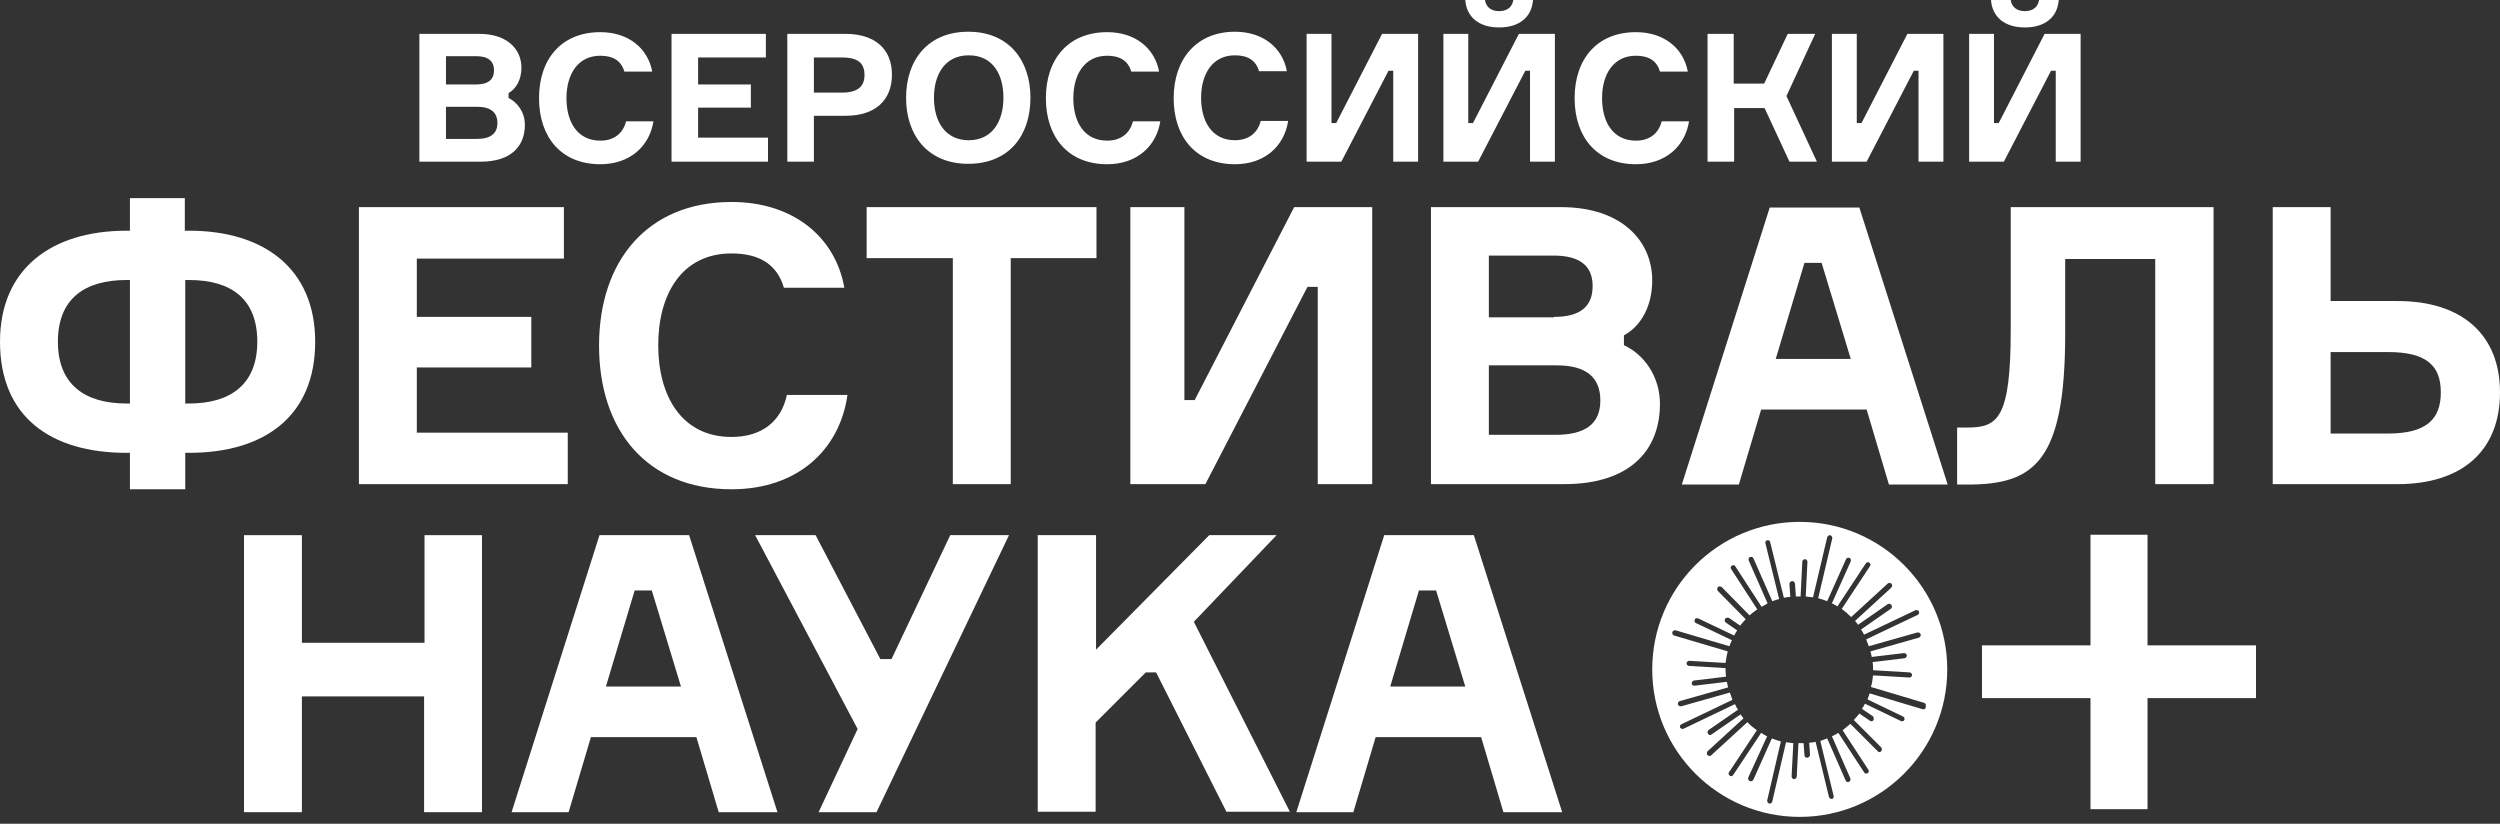 <?xml version="1.0" encoding="UTF-8"?> <!-- Generator: Adobe Illustrator 27.1.1, SVG Export Plug-In . SVG Version: 6.00 Build 0) --> <svg xmlns="http://www.w3.org/2000/svg" xmlns:xlink="http://www.w3.org/1999/xlink" id="Layer_1" x="0px" y="0px" viewBox="0 0 583 192.1" style="enable-background:new 0 0 583 192.1;" xml:space="preserve"><rect x="0" y="0" width="583" height="192.1" fill="#333333" stroke="none"/> <style type="text/css"> .st0{fill:#FFFFFF;} </style> <g> <g> <path class="st0" d="M118.5,22.8c2.1,1,3.9,3.3,3.9,6.3c0,5-3.2,8.6-10.3,8.6H97.8V7.9h14c6.5,0,9.8,3.6,9.8,7.9 c0,2.7-1.2,4.9-3,5.9V22.8z M111,19.7c2.8,0,4.2-1.1,4.2-3.3c0-2.2-1.4-3.3-4.2-3.3h-7v6.6H111z M111.2,32.4 c3.1,0,4.8-1.2,4.8-3.7c0-2.5-1.6-3.8-4.7-3.8H104v7.5H111.2z"></path> <path class="st0" d="M152.4,28.2c-0.9,5.9-5.5,10.1-12.4,10.1c-9.1,0-14.3-6.3-14.3-15.4s5.2-15.4,14.3-15.4 c6.6,0,11.1,3.8,12.1,9.2h-6.5c-0.7-2.5-2.6-3.7-5.6-3.7c-5.3,0-7.9,4.4-7.9,9.9s2.5,9.9,7.9,9.9c3.2,0,5.3-1.7,6-4.5H152.4z"></path> <path class="st0" d="M179.1,32.2v5.5h-22.5V7.9h22v5.5h-15.8v6.3h12.3v5.4h-12.3v7H179.1z"></path> <path class="st0" d="M197.2,7.9c6.8,0,10.8,3.5,10.8,9.5c0,6-3.9,9.6-10.8,9.6h-7.4v10.7h-6.2V7.9H197.2z M196.3,21.6 c3.8,0,5.3-1.5,5.3-4.1c0-2.7-1.4-4.1-5.3-4.1h-6.5v8.2H196.3z"></path> <path class="st0" d="M240.3,22.8c0,8.8-5,15.4-14.5,15.4c-9.5,0-14.5-6.7-14.5-15.4s5-15.4,14.5-15.4 C235.3,7.4,240.3,14.1,240.3,22.8z M234,22.8c0-5.5-2.5-9.9-8.1-9.9c-5.5,0-8.1,4.4-8.1,9.9s2.6,9.9,8.1,9.9 C231.4,32.7,234,28.3,234,22.8z"></path> <path class="st0" d="M270.6,28.2c-0.9,5.9-5.5,10.1-12.4,10.1c-9.1,0-14.3-6.3-14.3-15.4s5.2-15.4,14.3-15.4 c6.6,0,11.1,3.8,12.1,9.2h-6.5c-0.7-2.5-2.6-3.7-5.6-3.7c-5.3,0-7.9,4.4-7.9,9.9s2.5,9.9,7.9,9.9c3.2,0,5.3-1.7,6-4.5H270.6z"></path> <path class="st0" d="M300.4,28.2c-0.9,5.9-5.5,10.1-12.4,10.1c-9.1,0-14.3-6.3-14.3-15.4S279,7.4,288,7.4c6.6,0,11.1,3.8,12.1,9.2 h-6.5c-0.7-2.5-2.6-3.7-5.6-3.7c-5.3,0-7.9,4.4-7.9,9.9s2.5,9.9,7.9,9.9c3.2,0,5.3-1.7,6-4.5H300.4z"></path> <path class="st0" d="M310.5,7.9v20.8h1.1l10.7-20.8h8.4v29.8h-5.8V16.5h-1.1l-11,21.2h-8.1V7.9H310.5z"></path> <path class="st0" d="M342.4,7.9v20.8h1.1l10.7-20.8h8.4v29.8h-5.8V16.5h-1.1l-11,21.2h-8.1V7.9H342.4z M357.5,0 c-0.3,4-3.2,6.4-7.9,6.4c-4.7,0-7.6-2.4-7.9-6.4h4.6c0.2,1.5,1.3,2.6,3.3,2.6c2,0,3.1-1.1,3.3-2.6H357.5z"></path> <path class="st0" d="M393.9,28.2c-0.9,5.9-5.5,10.1-12.4,10.1c-9.1,0-14.3-6.3-14.3-15.4s5.2-15.4,14.3-15.4 c6.6,0,11.1,3.8,12.1,9.2h-6.5c-0.7-2.5-2.6-3.7-5.6-3.7c-5.3,0-7.9,4.4-7.9,9.9s2.5,9.9,7.9,9.9c3.2,0,5.3-1.7,6-4.5H393.9z"></path> <path class="st0" d="M398.1,7.9h6.2v11.6h7.1l5.5-11.6h6.4l-6.7,14.5l7.1,15.3h-6.4l-5.8-12.5h-7.1v12.5h-6.2V7.9z"></path> <path class="st0" d="M433,7.9v20.8h1.1l10.7-20.8h8.4v29.8h-5.8V16.5h-1.1l-11,21.2h-8.1V7.9H433z"></path> <path class="st0" d="M465,7.9v20.8h1.1l10.7-20.8h8.4v29.8h-5.8V16.5h-1.1l-11,21.2h-8.1V7.9H465z M480.1,0 c-0.3,4-3.2,6.4-7.9,6.4c-4.7,0-7.6-2.4-7.9-6.4h4.6c0.2,1.5,1.3,2.6,3.3,2.6c2,0,3.1-1.1,3.3-2.6H480.1z"></path> </g> <g> <path class="st0" d="M44.1,53.8c17.4,0,29.4,8.8,29.4,25.9c0,17.5-12,25.9-29.4,25.9h-0.9v8.5H30.3v-8.5h-0.8 C11.8,105.6,0,97.2,0,79.7c0-17.1,12.1-25.9,29.5-25.9h0.8v-7.6h12.8v7.6H44.1z M30.3,94.1V65.3h-0.8c-9.7,0-16,4.3-16,14.4 c0,9.9,6.2,14.4,16,14.4H30.3z M44.1,94.1c9.7,0,15.9-4.5,15.9-14.4c0-10.1-6.2-14.4-15.9-14.4h-0.9v28.8H44.1z"></path> <path class="st0" d="M132.4,100.9v12H83.7V48.3h47.8v12H97.2v13.6h26.7v11.8H97.2v15.2H132.4z"></path> <path class="st0" d="M197.6,92.3c-1.9,12.8-11.8,21.8-27,21.8c-19.7,0-30.9-13.7-30.9-33.5s11.3-33.5,30.9-33.5 c14.3,0,24.2,8.1,26.3,20h-14.1c-1.5-5.3-5.6-8-12.2-8c-11.6,0-17.1,9.5-17.1,21.4s5.5,21.4,17.1,21.4c7,0,11.6-3.6,12.9-9.8 H197.6z"></path> <path class="st0" d="M255.8,60.2h-20.1v52.7h-13.5V60.2h-20.1V48.3h53.6V60.2z"></path> <path class="st0" d="M276.2,48.3v45h2.4l23.2-45h18.2v64.6h-12.7v-46h-2.4l-23.8,46h-17.5V48.3H276.2z"></path> <path class="st0" d="M378.7,80.5c4.6,2.1,8.4,7.2,8.4,13.7c0,10.8-7,18.7-22.3,18.7h-31.1V48.3H364c14.2,0,21.3,7.9,21.3,17.1 c0,5.8-2.5,10.6-6.6,12.8V80.5z M362.4,73.9c6.1,0,9-2.4,9-7.2c0-4.8-3.1-7.1-9.1-7.1h-15.1v14.4H362.4z M362.8,101.4 c6.8,0,10.4-2.5,10.4-8c0-5.5-3.4-8.2-10.2-8.2h-15.8v16.2H362.8z"></path> <path class="st0" d="M435.3,95.5h-24.6l-5.2,17.5h-13.3l20.5-64.6h20.9l20.6,64.6h-13.7L435.3,95.5z M414.1,83.7h17.5l-6.8-22.4 h-4L414.1,83.7z"></path> <path class="st0" d="M458.8,99.7c7.1,0,10.1-2.1,10.1-22.8V48.3h47.3v64.6h-13.6V60.4h-21v17.5c0,29.9-7.3,35.1-22.8,35.1h-2.4 V99.7H458.8z"></path> <path class="st0" d="M530,112.9V48.3h13.5v21.9h15.6c15.2,0,23.9,8,23.9,21.3c0,13.5-8.7,21.4-23.9,21.4H530z M556.9,101.1 c9,0,12.3-3.4,12.3-9.6c0-6.2-3.3-9.4-12.3-9.4h-13.4v19H556.9z"></path> </g> <g> <g> <path class="st0" d="M112.4,124.8v64.6H98.9v-27H70.4v27H56.9v-64.6h13.5v25.1h28.6v-25.1H112.4z"></path> <path class="st0" d="M162.4,171.9h-24.6l-5.2,17.5h-13.3l20.5-64.6h20.9l20.6,64.6h-13.7L162.4,171.9z M141.3,160.1h17.5 l-6.8-22.4h-4L141.3,160.1z"></path> <path class="st0" d="M207.9,153.7l13.7-28.9h13.7l-30.9,64.6h-13.5L200,170l-23.9-45.2h14.1l15.1,28.9H207.9z"></path> <path class="st0" d="M242.1,124.8h13.5v26.7l26.4-26.7h15.7L278.4,145l22.4,44.3H286l-16.4-32.5h-2.4l-11.7,11.7v20.8h-13.5 V124.8z"></path> <path class="st0" d="M345.4,171.9h-24.6l-5.2,17.5h-13.3l20.5-64.6h20.9l20.6,64.6h-13.7L345.4,171.9z M324.2,160.1h17.5 l-6.8-22.4h-4L324.2,160.1z"></path> </g> <g> <polygon class="st0" points="526.1,150.5 500.8,150.5 500.8,124.7 487.5,124.7 487.5,150.5 462.2,150.5 462.2,162.8 487.5,162.8 487.5,188.7 500.8,188.7 500.8,162.8 526.1,162.8 "></polygon> <path class="st0" d="M419.7,121.7c-19,0-34.4,15.4-34.4,34.4s15.4,34.4,34.4,34.4c19,0,34.4-15.4,34.4-34.4 C454.1,137.1,438.7,121.7,419.7,121.7z M448.6,165.4c-0.1,0-0.1,0-0.2,0l-12.4-3.7c-0.2,0.5-0.3,1-0.5,1.4l8.3,4 c0.3,0.1,0.4,0.5,0.3,0.8c-0.1,0.2-0.3,0.3-0.6,0.3c-0.1,0-0.2,0-0.3-0.1l-8.3-4c-0.2,0.4-0.4,0.8-0.7,1.2l2.5,1.7 c0.3,0.2,0.3,0.6,0.2,0.9c-0.1,0.2-0.3,0.3-0.5,0.3c-0.1,0-0.2,0-0.3-0.1l-2.5-1.7c-0.4,0.5-0.8,1-1.3,1.5l6.4,6.4 c0.2,0.2,0.2,0.6,0,0.9c-0.1,0.1-0.3,0.2-0.4,0.2c-0.2,0-0.3-0.1-0.4-0.2l-6.4-6.4c-0.6,0.5-1.2,1-1.8,1.5l6,9.2 c0.2,0.3,0.1,0.7-0.2,0.8c-0.1,0.1-0.2,0.1-0.3,0.1c-0.2,0-0.4-0.1-0.5-0.3l-6-9.2c-0.5,0.3-1,0.6-1.5,0.8l4.3,9.8 c0.1,0.3,0,0.7-0.3,0.8c-0.1,0-0.2,0.1-0.2,0.1c-0.2,0-0.5-0.1-0.6-0.4l-4.3-9.8c-0.5,0.2-1.1,0.4-1.6,0.6l3.1,12.8 c0.1,0.3-0.1,0.7-0.4,0.7c0,0-0.1,0-0.1,0c-0.3,0-0.5-0.2-0.6-0.5l-3.1-12.8c-0.5,0.1-1,0.2-1.5,0.2l0.2,2.8 c0,0.3-0.2,0.6-0.6,0.7c0,0,0,0-0.1,0c-0.3,0-0.6-0.2-0.6-0.6l-0.2-2.8c-0.3,0-0.5,0-0.8,0c-0.1,0-0.2,0-0.4,0l-0.4,7.8 c0,0.3-0.3,0.6-0.6,0.6c0,0,0,0,0,0c-0.3,0-0.6-0.3-0.6-0.6l0.4-7.8c-0.6-0.1-1.2-0.1-1.7-0.2l-3.2,13.8 c-0.1,0.3-0.3,0.5-0.6,0.5c0,0-0.1,0-0.1,0c-0.3-0.1-0.5-0.4-0.5-0.7l3.2-13.8c-0.7-0.2-1.4-0.4-2.1-0.7l-4.3,9.6 c-0.1,0.2-0.3,0.4-0.6,0.4c-0.1,0-0.2,0-0.3-0.1c-0.3-0.1-0.4-0.5-0.3-0.8l4.4-9.6c-0.5-0.2-0.9-0.5-1.4-0.8l-6.5,9.8 c-0.1,0.2-0.3,0.3-0.5,0.3c-0.1,0-0.2,0-0.3-0.1c-0.3-0.2-0.4-0.6-0.2-0.8l6.5-9.8c-0.8-0.6-1.6-1.2-2.2-1.9l-8.4,7.7 c-0.1,0.1-0.3,0.2-0.4,0.2c-0.2,0-0.3-0.1-0.5-0.2c-0.2-0.2-0.2-0.6,0-0.9l8.4-7.7c-0.3-0.3-0.5-0.6-0.7-0.9l-6.8,4.7 c-0.1,0.1-0.2,0.1-0.3,0.1c-0.2,0-0.4-0.1-0.5-0.3c-0.2-0.3-0.1-0.7,0.2-0.9l6.8-4.7c-0.3-0.4-0.5-0.8-0.7-1.3l-11.9,5.7 c-0.1,0-0.2,0.1-0.3,0.1c-0.2,0-0.4-0.1-0.6-0.3c-0.1-0.3,0-0.7,0.3-0.8l11.9-5.7c-0.2-0.5-0.4-1.1-0.6-1.7l-11.3,3.2 c-0.1,0-0.1,0-0.2,0c-0.3,0-0.5-0.2-0.6-0.4c-0.1-0.3,0.1-0.7,0.4-0.8l11.3-3.2c-0.1-0.4-0.2-0.9-0.3-1.3l-7.5,0.9c0,0,0,0-0.1,0 c-0.3,0-0.6-0.2-0.6-0.5c0-0.3,0.2-0.6,0.5-0.7l7.5-0.9c0-0.5-0.1-0.9-0.1-1.4c0-0.2,0-0.4,0-0.6l-8.5-0.5 c-0.3,0-0.6-0.3-0.6-0.6c0-0.3,0.3-0.6,0.6-0.6l8.5,0.5c0.1-0.9,0.3-1.8,0.5-2.7l-12.5-3.7c-0.3-0.1-0.5-0.4-0.4-0.8 c0.1-0.3,0.4-0.5,0.8-0.4l12.5,3.7c0.2-0.5,0.3-0.9,0.6-1.4l-8.4-4c-0.3-0.1-0.4-0.5-0.3-0.8c0.1-0.3,0.5-0.4,0.8-0.3l8.4,4 c0.2-0.4,0.5-0.8,0.7-1.2l-2.6-1.8c-0.3-0.2-0.4-0.6-0.2-0.9c0.2-0.3,0.6-0.3,0.9-0.2l2.6,1.8c0.4-0.5,0.8-1,1.3-1.5l-6.5-6.6 c-0.2-0.2-0.2-0.6,0-0.9c0.2-0.2,0.6-0.2,0.9,0l6.5,6.6c0.6-0.5,1.2-1,1.8-1.4l-6.1-9.4c-0.2-0.3-0.1-0.7,0.2-0.8 c0.3-0.2,0.7-0.1,0.8,0.2l6.1,9.4c0.5-0.3,1-0.5,1.4-0.8l-4.4-10c-0.1-0.3,0-0.7,0.3-0.8c0.3-0.1,0.7,0,0.8,0.3l4.4,10 c0.5-0.2,1.1-0.4,1.6-0.5l-3.2-13c-0.1-0.3,0.1-0.7,0.4-0.7c0.3-0.1,0.7,0.1,0.7,0.4l3.2,13c0.5-0.1,1-0.2,1.5-0.2l-0.2-3 c0-0.3,0.2-0.6,0.6-0.7c0.3,0,0.6,0.2,0.7,0.6l0.2,3c0.3,0,0.5,0,0.8,0c0.1,0,0.2,0,0.3,0l0.4-8.1c0-0.3,0.3-0.6,0.6-0.6 c0.3,0,0.6,0.3,0.6,0.6l-0.4,8.1c0.6,0.1,1.1,0.1,1.7,0.2l3.3-14c0.1-0.3,0.4-0.5,0.7-0.5c0.3,0.1,0.5,0.4,0.5,0.7l-3.3,14 c0.7,0.2,1.4,0.4,2.1,0.7l4.4-9.8c0.1-0.3,0.5-0.4,0.8-0.3c0.3,0.1,0.4,0.5,0.3,0.8l-4.4,9.8c0.5,0.2,0.9,0.5,1.3,0.7l6.6-10 c0.2-0.3,0.6-0.4,0.8-0.2c0.3,0.2,0.4,0.6,0.2,0.8l-6.6,10c0.8,0.6,1.5,1.2,2.2,1.9l8.5-7.8c0.2-0.2,0.6-0.2,0.9,0 c0.2,0.3,0.2,0.6,0,0.9l-8.5,7.8c0.3,0.3,0.5,0.6,0.7,0.9l6.9-4.8c0.3-0.2,0.7-0.1,0.9,0.2c0.2,0.3,0.1,0.7-0.2,0.9l-6.9,4.8 c0.3,0.4,0.5,0.8,0.7,1.2l12-5.7c0.3-0.1,0.7,0,0.8,0.3c0.1,0.3,0,0.7-0.3,0.8l-12,5.7c0.2,0.5,0.4,1.1,0.6,1.6l11.3-3.2 c0.3-0.1,0.7,0.1,0.8,0.4c0.1,0.3-0.1,0.7-0.4,0.8l-11.3,3.2c0.1,0.4,0.2,0.9,0.3,1.3l7.5-0.9c0.3,0,0.6,0.2,0.7,0.5 c0,0.3-0.2,0.6-0.5,0.7l-7.5,0.9c0.1,0.5,0.1,1.1,0.1,1.6c0,0.1,0,0.2,0,0.3l8.5,0.5c0.3,0,0.6,0.3,0.6,0.6 c0,0.3-0.3,0.6-0.6,0.6c0,0,0,0,0,0l-8.5-0.5c-0.1,0.9-0.2,1.8-0.5,2.7l12.4,3.7c0.3,0.1,0.5,0.4,0.4,0.8 C449.1,165.2,448.9,165.4,448.6,165.4z"></path> </g> </g> </g> </svg> 